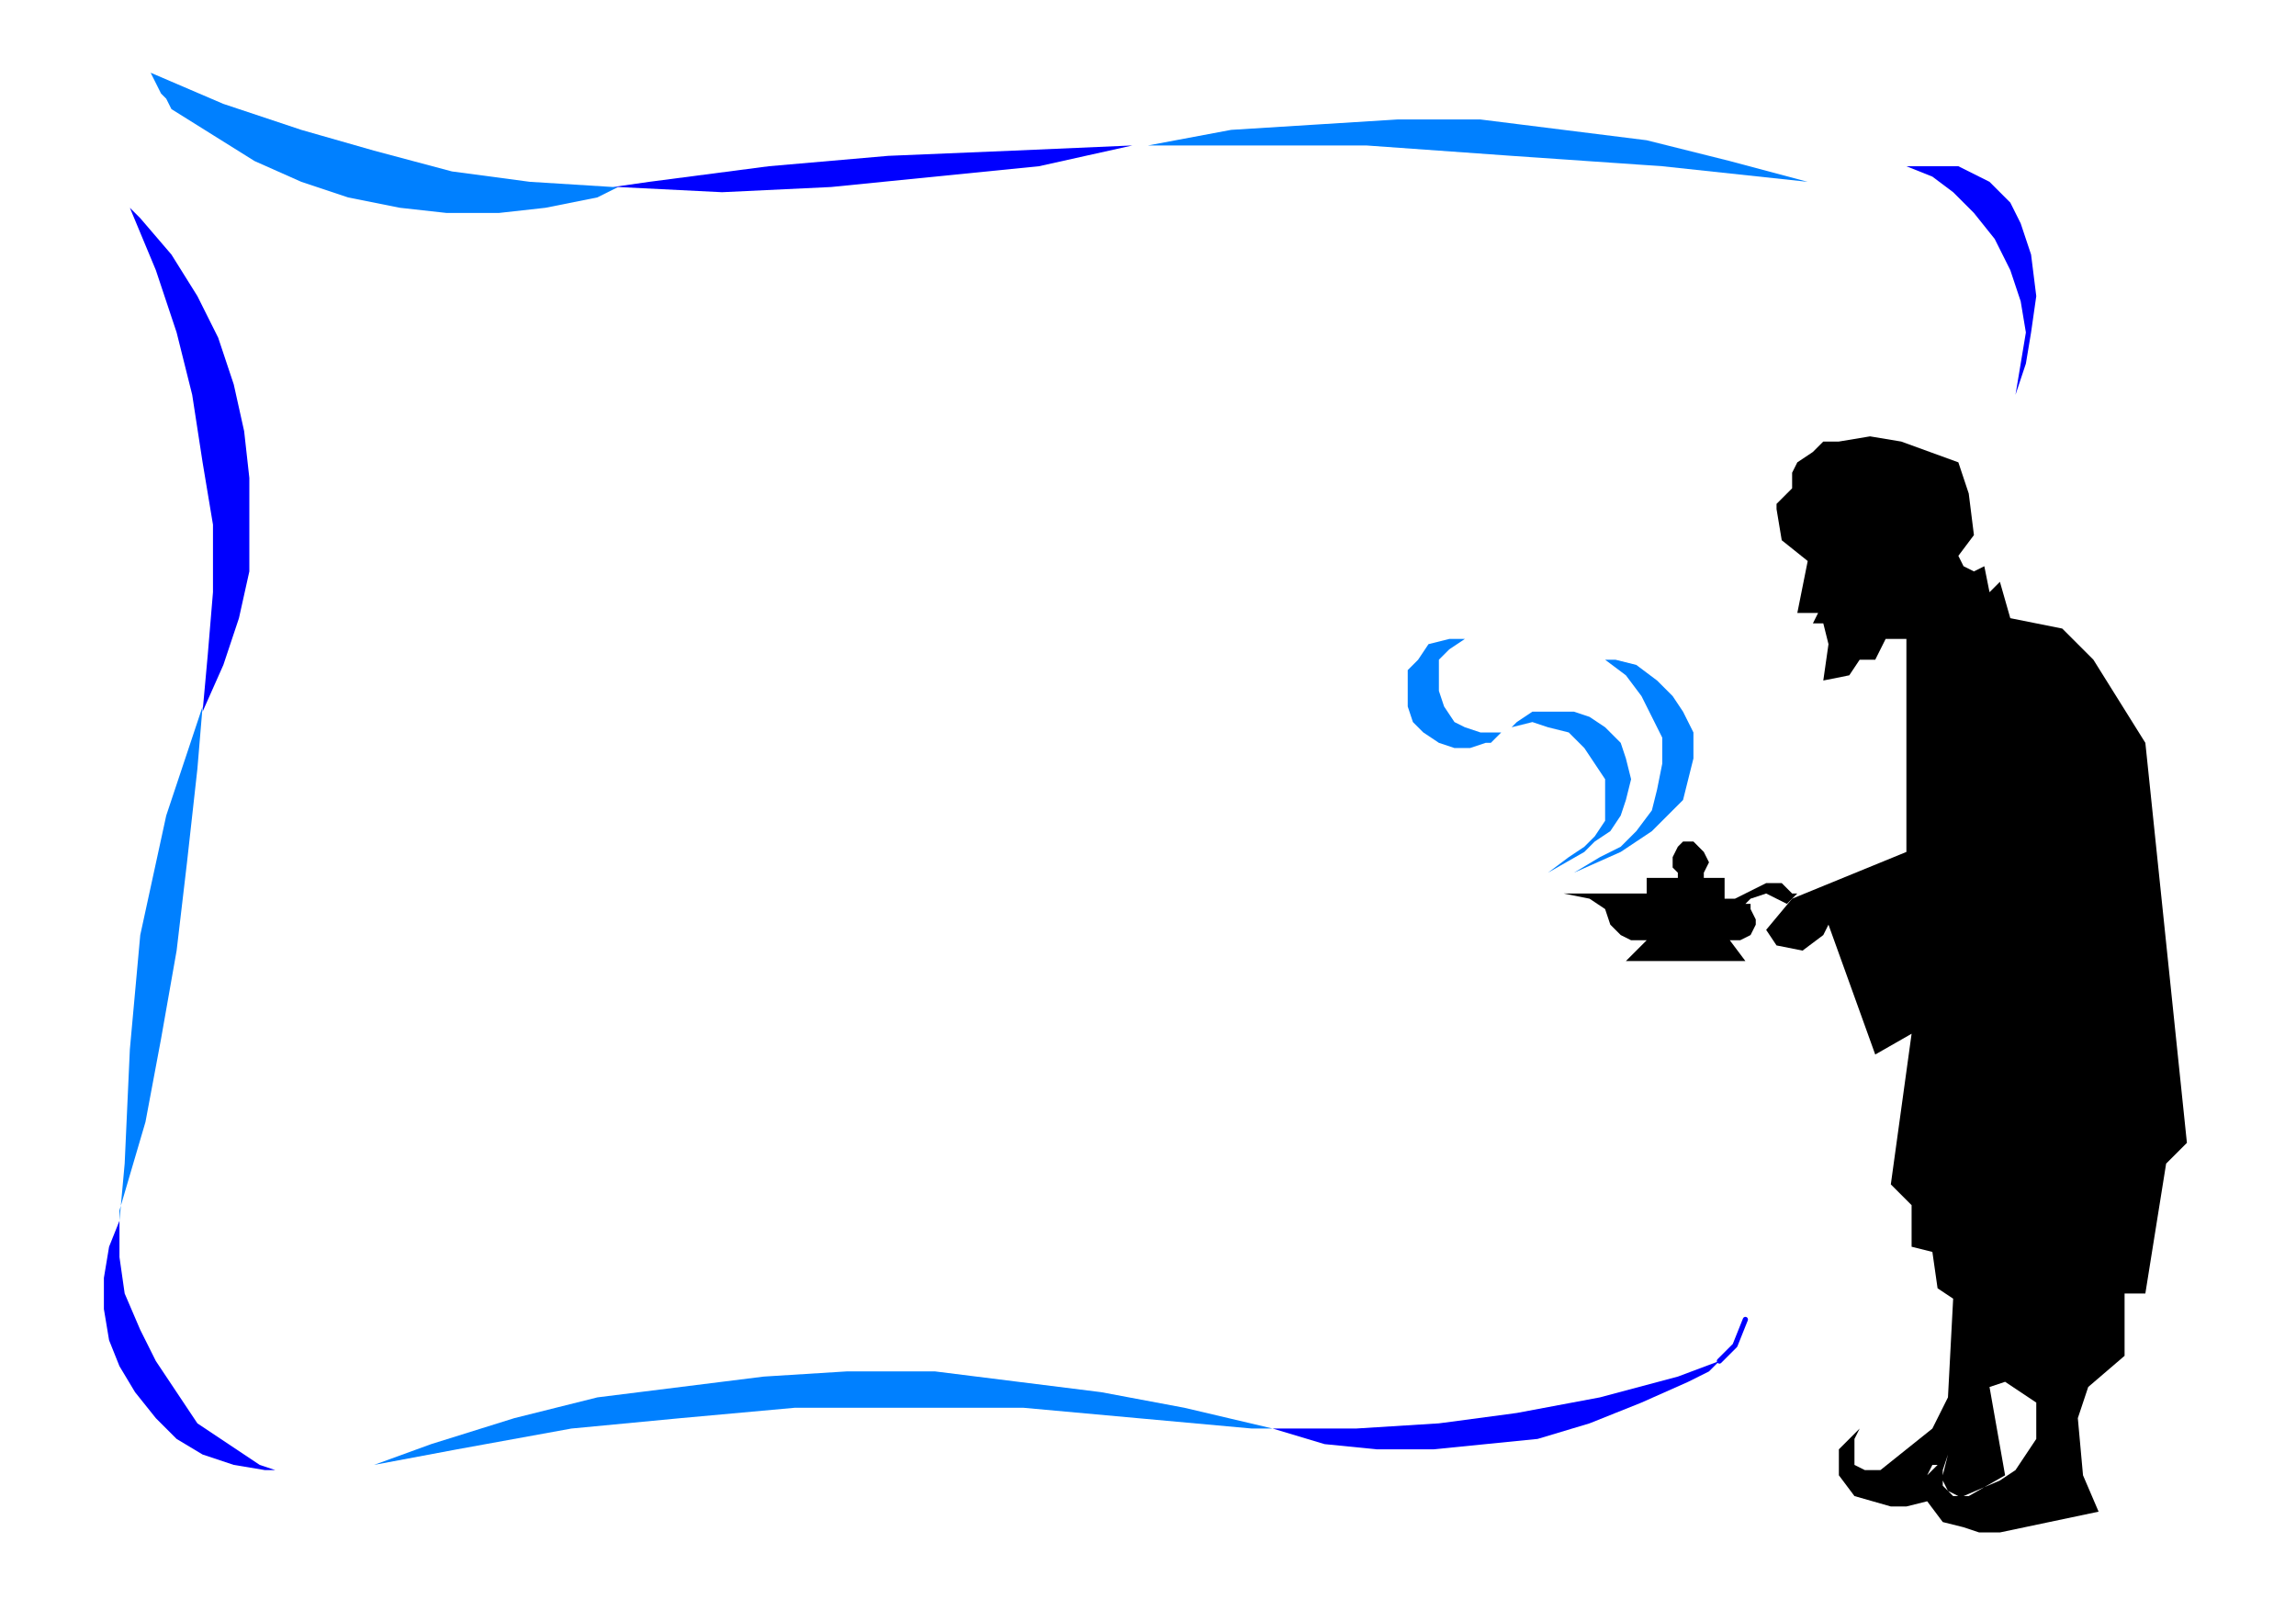 <?xml version="1.0" encoding="UTF-8" standalone="no"?>
<svg
   xmlns:dc="http://purl.org/dc/elements/1.1/"
   xmlns:cc="http://creativecommons.org/ns#"
   xmlns:rdf="http://www.w3.org/1999/02/22-rdf-syntax-ns#"
   xmlns:svg="http://www.w3.org/2000/svg"
   xmlns="http://www.w3.org/2000/svg"
   xmlns:sodipodi="http://sodipodi.sourceforge.net/DTD/sodipodi-0.dtd"
   xmlns:inkscape="http://www.inkscape.org/namespaces/inkscape"
   version="1.0"
   width="116.946mm"
   height="82.021mm"
   id="svg35"
   sodipodi:docname="BDRLC017.WMF">
  <sodipodi:namedview
     pagecolor="#ffffff"
     bordercolor="#666666"
     borderopacity="1"
     objecttolerance="10"
     gridtolerance="10"
     guidetolerance="10"
     inkscape:pageopacity="0"
     inkscape:pageshadow="2"
     inkscape:window-width="640"
     inkscape:window-height="480"
     id="namedview37" />
  <defs
     id="defs3">
    <pattern
       id="WMFhbasepattern"
       patternUnits="userSpaceOnUse"
       width="6"
       height="6"
       x="0"
       y="0" />
  </defs>
  <path
     style="fill:#000000;fill-rule:evenodd;fill-opacity:1;stroke:none;"
     d="  M 385,285   L 388,283   L 392,277   L 392,270   L 386,266   L 383,267   L 386,284   L 379,288   L 377,288   L 376,288   L 375,287   L 374,285   L 374,283   L 375,280   L 373,282   L 371,284   L 371,286   L 371,287   L 371,289   L 374,293   L 378,294   L 381,295   L 385,295   L 404,291   L 401,284   L 400,273   L 402,267   L 409,261   L 409,249   L 413,249   L 417,224   L 421,220   L 413,143   L 403,127   L 397,121   L 387,119   L 385,112   L 383,114   L 382,109   L 380,110   L 378,109   L 377,107   L 380,103   L 379,95   L 377,89   L 366,85   L 360,84   L 354,85   L 353,85   L 351,85   L 349,87   L 346,89   L 345,91   L 345,94   L 342,97   L 342,98   L 343,104   L 348,108   L 346,118   L 350,118   L 349,120   L 351,120   L 352,124   L 351,131   L 356,130   L 358,127   L 361,127   L 363,123   L 367,123   L 367,164   L 345,173   L 340,179   L 342,182   L 347,183   L 351,180   L 352,178   L 361,203   L 368,199   L 364,228   L 368,232   L 368,240   L 372,241   L 373,248   L 376,250   L 375,269   L 372,275   L 362,283   L 361,283   L 359,283   L 357,282   L 357,280   L 357,277   L 358,275   L 354,279   L 354,284   L 357,288   L 364,290   L 367,290   L 371,289   L 371,288   L 371,287   L 371,284   L 372,282   L 373,282   L 375,280   L 374,284   L 374,286   L 375,287   L 377,288   L 378,288   L 385,285  z "
     id="path5" />
  <path
     style="fill:#000000;fill-rule:evenodd;fill-opacity:1;stroke:none;"
     d="  M 345,172   L 343,170   L 340,170   L 336,172   L 334,173   L 332,173   L 332,169   L 328,169   L 328,168   L 329,166   L 328,164   L 327,163   L 326,162   L 324,162   L 323,163   L 322,165   L 322,167   L 323,168   L 323,169   L 317,169   L 317,172   L 298,172   L 301,172   L 306,173   L 309,175   L 310,178   L 312,180   L 314,181   L 317,181   L 313,185   L 336,185   L 333,181   L 335,181   L 337,180   L 338,178   L 338,177   L 337,175   L 337,174   L 336,174   L 337,173   L 340,172   L 342,173   L 344,174   L 345,173   L 346,172   L 345,172  z "
     id="path7" />
  <path
     style="fill:#0080ff;fill-rule:evenodd;fill-opacity:1;stroke:none;"
     d="  M 315,162   L 312,164   L 303,168   L 308,165   L 312,163   L 315,160   L 318,156   L 319,152   L 320,147   L 320,142   L 318,138   L 316,134   L 313,130   L 309,127   L 308,127   L 311,127   L 315,128   L 319,131   L 322,134   L 324,137   L 326,141   L 326,146   L 325,150   L 324,154   L 321,157   L 318,160   L 315,162  z "
     id="path9" />
  <path
     style="fill:#0080ff;fill-rule:evenodd;fill-opacity:1;stroke:none;"
     d="  M 305,164   L 298,168   L 302,165   L 305,163   L 307,161   L 309,158   L 309,154   L 309,150   L 307,147   L 305,144   L 302,141   L 298,140   L 295,139   L 291,140   L 292,139   L 295,137   L 299,137   L 303,137   L 306,138   L 309,140   L 312,143   L 313,146   L 314,150   L 313,154   L 312,157   L 310,160   L 307,162   L 305,164   L 305,164  z "
     id="path11" />
  <path
     style="fill:#0080ff;fill-rule:evenodd;fill-opacity:1;stroke:none;"
     d="  M 289,141   L 287,143   L 286,143   L 283,144   L 280,144   L 277,143   L 274,141   L 272,139   L 271,136   L 271,133   L 271,129   L 273,127   L 275,124   L 279,123   L 282,123   L 279,125   L 277,127   L 277,130   L 277,133   L 278,136   L 280,139   L 282,140   L 285,141   L 289,141   L 291,140   L 289,141  z "
     id="path13" />
  <path
     style="fill:none;stroke:#0000ff;stroke-width:1px;stroke-linecap:round;stroke-linejoin:round;stroke-miterlimit:4;stroke-dasharray:none;stroke-opacity:1;"
     d="  M 331,262   L 334,259   L 336,254  "
     id="path15" />
  <path
     style="fill:#0000ff;fill-rule:evenodd;fill-opacity:1;stroke:none;"
     d="  M 331,262   L 323,265   L 308,269   L 292,272   L 277,274   L 261,275   L 245,275   L 255,278   L 265,279   L 276,279   L 286,278   L 296,277   L 306,274   L 316,270   L 325,266   L 329,264   L 331,262  z "
     id="path17" />
  <path
     style="fill:#0080ff;fill-rule:evenodd;fill-opacity:1;stroke:none;"
     d="  M 241,275   L 219,273   L 197,271   L 175,271   L 153,271   L 131,273   L 110,275   L 88,279   L 72,282   L 83,278   L 99,273   L 115,269   L 131,267   L 147,265   L 163,264   L 180,264   L 196,266   L 212,268   L 228,271   L 245,275   L 241,275  z "
     id="path19" />
  <path
     style="fill:#0000ff;fill-rule:evenodd;fill-opacity:1;stroke:none;"
     d="  M 53,283   L 51,283   L 45,282   L 39,280   L 34,277   L 30,273   L 26,268   L 23,263   L 21,258   L 20,252   L 20,246   L 21,240   L 23,235   L 23,242   L 24,249   L 27,256   L 30,262   L 34,268   L 38,274   L 44,278   L 50,282   L 53,283   L 53,283  z "
     id="path21" />
  <path
     style="fill:#0080ff;fill-rule:evenodd;fill-opacity:1;stroke:none;"
     d="  M 23,235   L 24,224   L 25,202   L 27,180   L 32,157   L 39,136   L 38,148   L 36,166   L 34,183   L 31,200   L 28,216   L 23,233   L 23,235  z "
     id="path23" />
  <path
     style="fill:#0000ff;fill-rule:evenodd;fill-opacity:1;stroke:none;"
     d="  M 39,137   L 40,126   L 41,114   L 41,101   L 39,89   L 37,76   L 34,64   L 30,52   L 25,40   L 24,39   L 27,42   L 33,49   L 38,57   L 42,65   L 45,74   L 47,83   L 48,92   L 48,101   L 48,110   L 46,119   L 43,128   L 39,137  z "
     id="path25" />
  <path
     style="fill:#0080ff;fill-rule:evenodd;fill-opacity:1;stroke:none;"
     d="  M 124,36   L 118,36   L 102,35   L 87,33   L 72,29   L 58,25   L 43,20   L 29,14   L 31,18   L 32,19   L 33,21   L 41,26   L 49,31   L 58,35   L 67,38   L 77,40   L 86,41   L 96,41   L 105,40   L 115,38   L 119,36   L 124,36  z "
     id="path27" />
  <path
     style="fill:#0000ff;fill-rule:evenodd;fill-opacity:1;stroke:none;"
     d="  M 119,36   L 139,37   L 160,36   L 180,34   L 200,32   L 218,28   L 195,29   L 171,30   L 148,32   L 125,35   L 118,36   L 119,36  z "
     id="path29" />
  <path
     style="fill:#0080ff;fill-rule:evenodd;fill-opacity:1;stroke:none;"
     d="  M 217,28   L 234,28   L 263,28   L 291,30   L 320,32   L 348,35   L 333,31   L 317,27   L 301,25   L 285,23   L 269,23   L 253,24   L 237,25   L 221,28   L 217,28  z "
     id="path31" />
  <path
     style="fill:#0000ff;fill-rule:evenodd;fill-opacity:1;stroke:none;"
     d="  M 367,32   L 372,34   L 376,37   L 380,41   L 384,46   L 387,52   L 389,58   L 390,64   L 389,70   L 388,76   L 390,70   L 391,64   L 392,57   L 391,49   L 389,43   L 387,39   L 386,38   L 383,35   L 377,32   L 374,32   L 371,32   L 370,32   L 367,32  z "
     id="path33" />
</svg>
